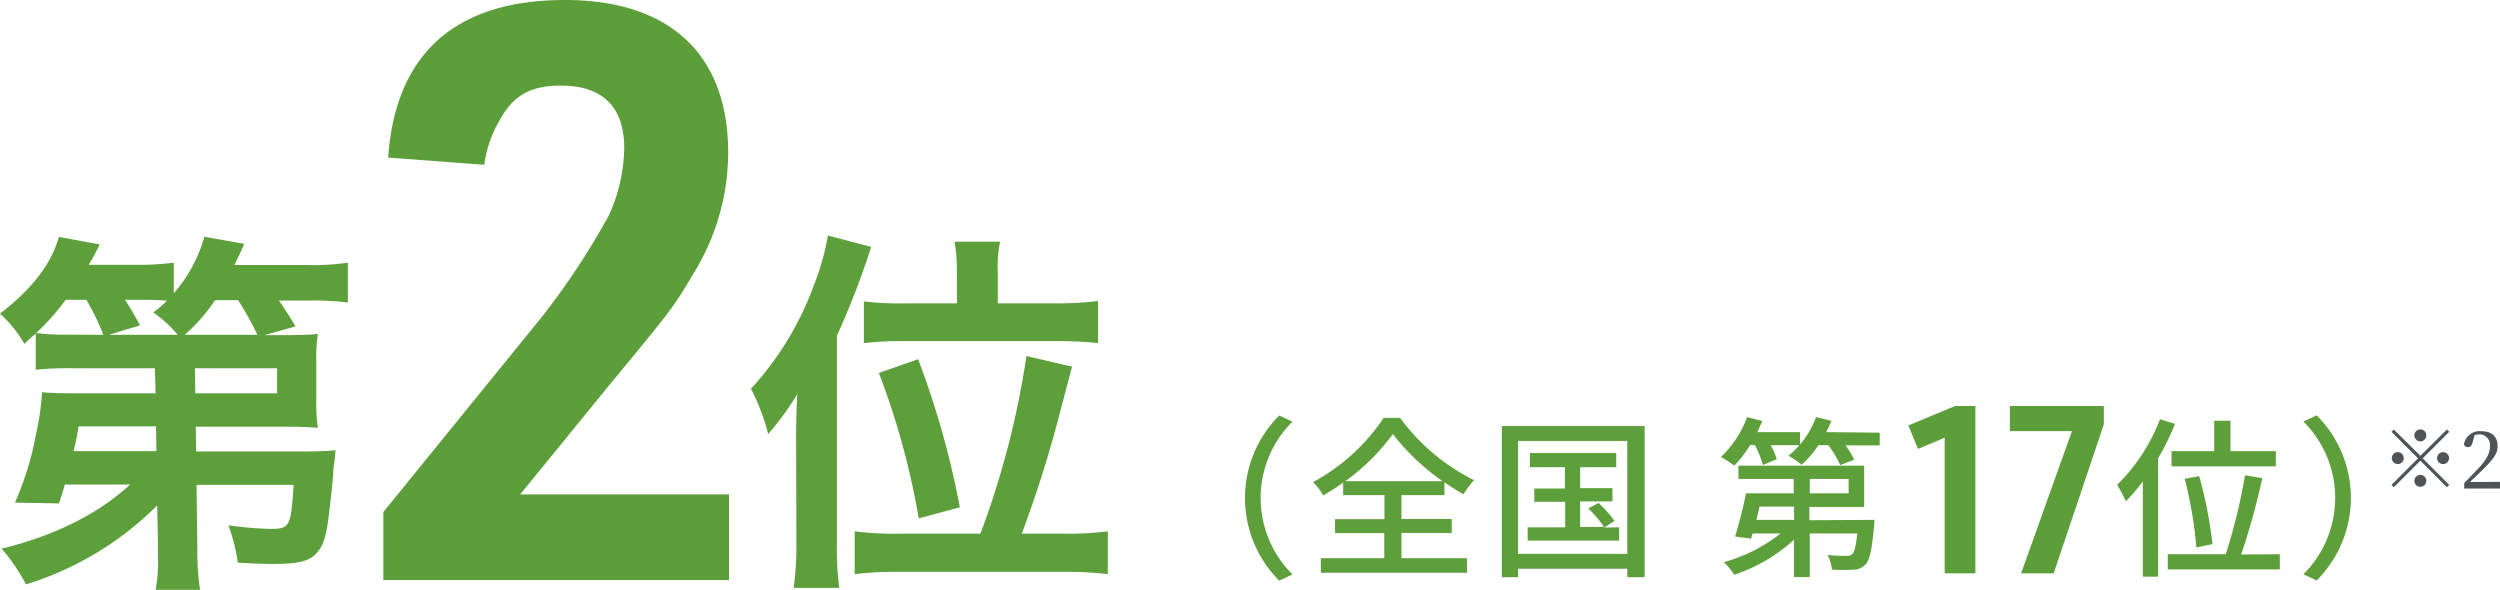 <svg xmlns="http://www.w3.org/2000/svg" width="376.39" height="88.8" viewBox="0 0 376.39 88.8">
  <g id="future_strong_img3" transform="translate(-205 -1854.45)">
    <g id="レイヤー_2" data-name="レイヤー 2" transform="translate(205 1843)">
      <path id="画像化" d="M23.67,87.54A47.82,47.82,0,0,1,3.91,99.43,28.51,28.51,0,0,0,.24,94.05c7.87-1.9,14.55-5.21,19.35-9.65H9.76c-.35,1.18-.41,1.42-.88,2.84l-6.63-.12A45.5,45.5,0,0,0,5.44,76.71a38.22,38.22,0,0,0,.89-6.21c1.13.11,2.67.17,5.39.17H23.43l-.12-3.78H10.65a46.448,46.448,0,0,0-5.27.23V61.68c-.65.53-.88.77-1.71,1.54A19.33,19.33,0,0,0,0,58.66c4.85-3.73,7.63-7.34,8.88-11.54L15,48.25a28.391,28.391,0,0,1-1.66,3.07h7.28A40.71,40.71,0,0,0,26.16,51v4.61a21.8,21.8,0,0,0,4.61-8.52l6,1.07c-.48,1.12-.48,1.12-1.48,3.19H46.16A35.66,35.66,0,0,0,52.37,51v6a41.7,41.7,0,0,0-5.92-.3H42c1.48,2.19,1.54,2.31,2.49,3.9l-4.68,1.31h2.73c2.84,0,3.9-.06,5.32-.18a21.81,21.81,0,0,0-.24,4v6a24.66,24.66,0,0,0,.24,4.14c-1.3-.12-3.08-.18-5.32-.18H29.47l.06,3.73H45.68c2.19,0,3.43-.06,4.85-.18-.11.71-.11,1.13-.17,1.72a8,8,0,0,0-.18,1.72c0,.23-.12,1.42-.36,3.61-.59,5.62-.94,7-2.07,8.34s-2.84,1.72-6.68,1.72c-1.66,0-2.84-.06-5.27-.18a24.83,24.83,0,0,0-1.42-5.62,58.711,58.711,0,0,0,6.21.53c3.08,0,3.2-.3,3.61-6.63H29.59l.12,9.53a39,39,0,0,0,.41,6.27H23.43a23.49,23.49,0,0,0,.36-4.91V93.87ZM15.56,61.86A35.49,35.49,0,0,0,13,56.59H9.88a34.74,34.74,0,0,1-4.44,5,36.14,36.14,0,0,0,5.21.24Zm7.93,13.78H11.83a35.439,35.439,0,0,1-.76,3.73H23.55Zm3.26-13.78a19.35,19.35,0,0,0-3.67-3.38,16.53,16.53,0,0,0,2.07-1.77c-1-.06-2.07-.12-3.2-.12H18.82a43.62,43.62,0,0,1,2.25,3.85l-4.68,1.42Zm12,0a44.72,44.72,0,0,0-2.9-5.21H32.37a26.11,26.11,0,0,1-4.56,5.21ZM29.4,70.67H41.72V66.89H29.35Zm90.46,6.51c0-2,.06-4.2.18-6.39a44.27,44.27,0,0,1-4.38,6,32.219,32.219,0,0,0-2.6-6.81,46.36,46.36,0,0,0,9.46-15.56,37.38,37.38,0,0,0,2.13-7.51l6.51,1.71A122,122,0,0,1,126,62V93.4a45.2,45.2,0,0,0,.35,6.56h-6.86a46.461,46.461,0,0,0,.41-6.62ZM147.61,91.8a131.22,131.22,0,0,0,6.93-26.75l6.86,1.6-2.07,7.87a178.834,178.834,0,0,1-5.5,17.28h6.39a46.659,46.659,0,0,0,6.57-.36v6.45a55.241,55.241,0,0,0-6.81-.35H135.42a52.561,52.561,0,0,0-6.74.35V91.44a45,45,0,0,0,6.51.36Zm-3.55-39.53a24.279,24.279,0,0,0-.35-4.44h6.86a17.859,17.859,0,0,0-.35,4.44v4.85h8.58a48.781,48.781,0,0,0,6.51-.35V63.1c-1.84-.18-3.91-.3-6.57-.3h-22a57.532,57.532,0,0,0-6.68.3V56.83a46,46,0,0,0,6.51.29h7.51Zm-5.74,37.22a115.5,115.5,0,0,0-6-21.89l5.91-2.07a131.259,131.259,0,0,1,6.28,22.3ZM192.59,74l2,.93a16.19,16.19,0,0,0,0,23l-2,.94a17.58,17.58,0,0,1,0-24.86ZM211,95.49h9.86v2.19h-22V95.49h9.55V91.72H201v-2.1h7.44V86h-6.22V84.1a29.19,29.19,0,0,1-3,1.93,9.7,9.7,0,0,0-1.53-2,29.72,29.72,0,0,0,10.63-9.67h2.47a30.76,30.76,0,0,0,11.13,9.38,15.132,15.132,0,0,0-1.59,2.13,33.734,33.734,0,0,1-2.86-1.82V86H211v3.59h7.57v2.1H211Zm6.19-11.59a34.46,34.46,0,0,1-7.49-7.1,31.76,31.76,0,0,1-7.17,7.1Zm30.42-8.3V98.35H245V97.08H228.55v1.27h-2.44V75.6ZM245,94.84v-17H228.55v17Zm-1.23-4v2H230v-2h5.65V87H231V85h4.61V81.79h-5.28V79.66h13v2.13H237.9v3.15h4.86v2H237.9v3.85h3.59A16.57,16.57,0,0,0,239.13,88l1.54-.83a18.36,18.36,0,0,1,2.41,2.71l-1.58,1ZM283,76.59v1.92h-5.14a13.312,13.312,0,0,1,1.3,2.14l-2.11.83a14.079,14.079,0,0,0-1.79-3h-1.49a15.45,15.45,0,0,1-2.52,2.94,12.21,12.21,0,0,0-2-1.35,10.17,10.17,0,0,0,1.63-1.59h-4.29a10.139,10.139,0,0,1,.91,2.11l-2.08.86a15.33,15.33,0,0,0-1.22-3h-.7a18.393,18.393,0,0,1-2.39,3.1,21.553,21.553,0,0,0-2-1.3,16.08,16.08,0,0,0,3.93-6l2.29.59c-.24.55-.5,1.12-.76,1.67H271v1.87a13.64,13.64,0,0,0,2.42-4.13l2.31.57c-.23.57-.5,1.14-.78,1.69Zm-.8,13.13a8.387,8.387,0,0,1-.05.94c-.32,3.53-.65,5.12-1.3,5.79a2.48,2.48,0,0,1-1.8.76,26.48,26.48,0,0,1-3.25,0,5.16,5.16,0,0,0-.67-2.21,21.73,21.73,0,0,0,2.8.13,1.36,1.36,0,0,0,.91-.21c.34-.34.58-1.22.79-3.15h-7.16v6.56H270.1V92.71a25.32,25.32,0,0,1-9,5.28,9.809,9.809,0,0,0-1.56-1.9,24.29,24.29,0,0,0,8.53-4.32h-4.21l-.23.78-2.4-.33c.55-1.75,1.23-4.4,1.64-6.5h7.18V83.56h-8.32v-2h18.93v6.21h-8.25v2Zm-17.29-2c-.16.65-.31,1.33-.47,2h5.67v-2Zm7.56-2h5.85V83.56h-5.85Zm54.99-10.46a37.883,37.883,0,0,1-2.55,5.2V98.27h-2.29V83.92a29.6,29.6,0,0,1-2.55,3,24.169,24.169,0,0,0-1.32-2.47,27.749,27.749,0,0,0,6.45-9.88Zm15.78,19.63v2.29H326.37V94.89h8.73A84.93,84.93,0,0,0,338,83l2.6.44a104.943,104.943,0,0,1-3.18,11.49Zm-9.88-15.52V74.79h2.45v4.58h6.83v2.29h-15.7V79.37Zm-2.68,14.51a62.761,62.761,0,0,0-1.76-10.35l2.18-.39a64.438,64.438,0,0,1,2,10.22Zm18.11,4.97-2-.94a16.21,16.21,0,0,0,0-23l2-.93a17.58,17.58,0,0,1,0,24.86Z" fill="#5d9f3a"/>
      <path id="テキスト" d="M364.4,80.07l4-3.95.35.34-4,4,4,4-.35.35-4-4-4,4-.35-.35,4-4-4-4,.35-.34ZM361,81.32a.9.9,0,1,1,.9-.9A.91.91,0,0,1,361,81.32ZM363.5,77a.9.9,0,1,1,.9.9.91.91,0,0,1-.9-.9Zm1.8,6.84a.9.9,0,1,1-.9-.9.91.91,0,0,1,.9.9Zm2.52-4.32a.9.9,0,1,1-.9.9.91.91,0,0,1,.9-.9ZM376.39,84v1H371v-.82c.72-.72,1.41-1.47,2-2.07,1.33-1.39,1.88-2.41,1.88-3.47a1.6,1.6,0,0,0-1.61-1.79,3.27,3.27,0,0,0-.7.09l-.27,1c-.15.6-.38.83-.72.83a.7.7,0,0,1-.63-.4,2.41,2.41,0,0,1,2.64-2c1.69,0,2.44.92,2.44,2.24,0,1.13-.61,2-2.63,3.94-.37.36-.93.9-1.53,1.46Z" fill="#515457"/>
    </g>
    <path id="パス_166" data-name="パス 166" d="M49.687,4.763,45.664,6.455,44.219,2.926,51.238,0h3.07v25.19H49.687Z" transform="translate(448.096 1915.58)" fill="#5c9e39"/>
    <path id="パス_167" data-name="パス 167" d="M9.657,89.836H.307V86.061H14.455v2.753L6.907,111.25H2Z" transform="translate(507.29 1829.519)" fill="#5c9e39"/>
    <path id="パス_168" data-name="パス 168" d="M.841,111.627,24.814,82.116a112.573,112.573,0,0,0,9.992-15.177,25.242,25.242,0,0,0,2.3-10.121c0-6.139-3.25-9.39-9.519-9.39-4.575,0-7.111,1.445-9.149,5.056a18.017,18.017,0,0,0-2.408,6.862L1.563,58.263c1.092-15.65,10.121-23.724,26.622-23.724,15.779,0,24.575,8.186,24.575,23a34.78,34.78,0,0,1-5.305,18.307c-3.01,5.065-3.01,5.065-12.761,16.871L21.444,108.97H52.881v12.89H.841Z" transform="translate(261.875 1819.911)" fill="#5c9e39"/>
  </g>
</svg>
